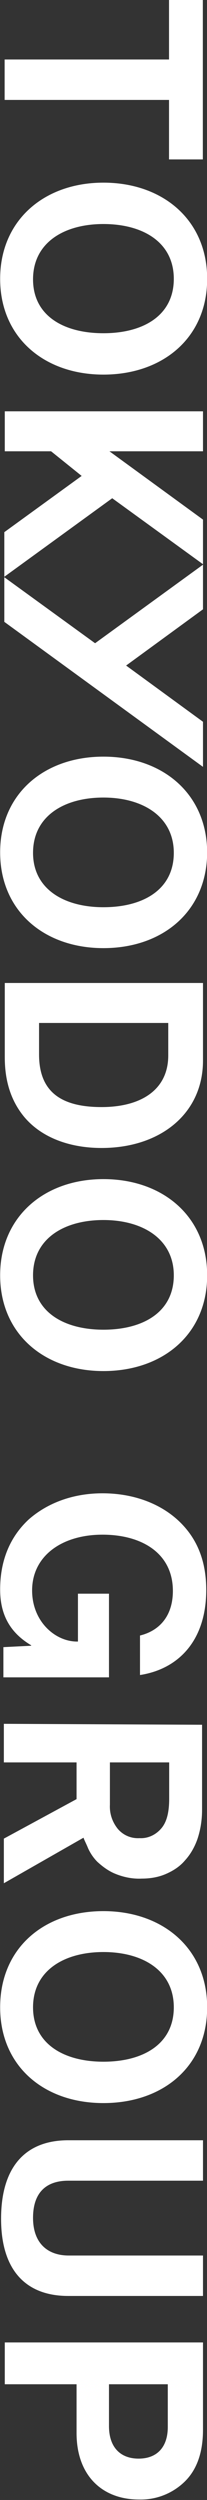 <?xml version="1.0" encoding="utf-8"?>
<!-- Generator: Adobe Illustrator 27.8.1, SVG Export Plug-In . SVG Version: 6.00 Build 0)  -->
<svg version="1.1" id="グループ_3" xmlns="http://www.w3.org/2000/svg" xmlns:xlink="http://www.w3.org/1999/xlink" x="0px"
	 y="0px" viewBox="0 0 44.7 537.9" style="enable-background:new 0 0 44.7 537.9;" xml:space="preserve">
<rect x="0" y="0" width="44.7" height="537.9" fill="#333333" stroke="none"/>
<style type="text/css">
	.st0{fill:#FFFFFF;}
</style>
<path id="パス_1" class="st0" d="M43.8,0h-7.3v12.8H1v8.7h35.5v12.8h7.3V0z"/>
<g id="グループ_2" transform="translate(39.333 0)">
	<path id="パス_2" class="st0" d="M-17,39.3c12.8,0,22.4,8,22.4,20.7S-4.2,80.6-17,80.6s-22.3-8-22.3-20.6S-29.8,39.3-17,39.3
		 M-17,71.7c8.6,0,15.2-3.8,15.2-11.7S-8.5,48.2-17,48.2c-8.5,0-15.2,4-15.2,11.9S-25.5,71.7-17,71.7"/>
	<path id="パス_3" class="st0" d="M-17,162.8c12.8,0,22.4,8,22.4,20.7C5.3,196.1-4.2,204-17,204s-22.3-8-22.3-20.6
		S-29.8,162.8-17,162.8 M-17,195.2c8.6,0,15.2-3.8,15.2-11.7c0-7.8-6.7-11.9-15.2-11.9c-8.5,0-15.2,4-15.2,11.9
		C-32.2,191.3-25.5,195.2-17,195.2"/>
	<path id="パス_4" class="st0" d="M4.5,211.5v16.7c0,11.4-9.2,18.8-21.9,18.8c-7,0-13.1-2.3-16.8-6.8c-2.6-3.2-4.1-7.3-4.1-12.7
		v-16L4.5,211.5z M-30.9,226.9c0,8.2,5,11.3,13.5,11.3s14.4-3.7,14.4-11.1v-7h-27.9V226.9z"/>
	<path id="パス_5" class="st0" d="M-17,253.7c12.8,0,22.4,8,22.4,20.7S-4.2,295-17,295s-22.3-8-22.3-20.6S-29.8,253.7-17,253.7
		 M-17,286.1c8.6,0,15.2-3.8,15.2-11.7c0-7.8-6.7-11.9-15.2-11.9c-8.5,0-15.2,4-15.2,11.9C-32.2,282.3-25.5,286.1-17,286.1"/>
	<path id="パス_6" class="st0" d="M4.5,155.3l-16.6-12.1l16.6-12.1v-9.6l-23.3,16.9l-19.6-14.2v9.6L4.5,165V155.3z"/>
	<path id="パス_7" class="st0" d="M-38.4,114.5v9.6l23.3-16.9l19.6,14.2v-9.6l-20.2-14.7H4.5v-8.6h-42.8v8.6h10l6.6,5.3
		L-38.4,114.5z"/>
	<path id="パス_8" class="st0" d="M-32.6,354.1V354c-4.9-2.9-6.7-7-6.7-12c0-6.5,2.3-11.5,6.2-15.1c4-3.5,9.5-5.6,15.9-5.6
		c7.1,0,13.4,2.5,17.5,7c3.2,3.5,4.9,8,4.9,13.8c0,10.8-5.9,17-14.3,18.3v-8.5c4.1-1,7.1-4.1,7.1-9.6c0-8.1-6.7-12.1-15.2-12.1
		c-8.8,0-15.2,4.6-15.2,12c0,6.7,5,11,9.7,11h0.2v-10.3h6.7v18h-22.8v-6.5L-32.6,354.1z"/>
	<path id="パス_9" class="st0" d="M4.3,371.1v18.3c0,2.1-0.3,4.2-1,6.3c-0.6,1.7-1.5,3.3-2.7,4.6c-1.1,1.3-2.5,2.2-4.1,2.9
		c-1.6,0.7-3.4,1-5.2,1c-2,0.1-4-0.3-5.9-1.1c-1.4-0.6-2.6-1.5-3.7-2.5c-0.8-0.8-1.5-1.8-2-2.9c-0.4-1-0.8-1.7-1-2.3l-17.2,9.8v-9.6
		l15.7-8.5v-7.9h-15.7v-8.3L4.3,371.1z M-15.6,379.3v9c-0.1,1.9,0.5,3.7,1.7,5.2c1.2,1.4,2.9,2.1,4.7,2c1.8,0.1,3.5-0.7,4.7-2.1
		c1.2-1.4,1.7-3.5,1.7-6.4v-7.8H-15.6z"/>
	<path id="パス_10" class="st0" d="M-17,411.2c12.8,0,22.4,8,22.4,20.7s-9.5,20.6-22.4,20.6s-22.3-8-22.3-20.6
		C-39.3,419.2-29.9,411.2-17,411.2 M-17,443.6c8.6,0,15.2-3.8,15.2-11.7c0-7.9-6.7-11.9-15.2-11.9c-8.5,0-15.2,4-15.2,11.9
		C-32.2,439.8-25.5,443.6-17,443.6"/>
	<path id="パス_11" class="st0" d="M-24.6,460.5H4.5v8.7h-29.1c-4.4,0-7.6,2.2-7.6,8c0,5.5,3.2,8.1,7.7,8.1h29v8.7h-29.1
		c-9.2,0-14.5-5.6-14.5-16.6C-39.1,466.3-33.9,460.5-24.6,460.5"/>
	<path id="パス_12" class="st0" d="M4.5,504v18.8c0,5-1.4,8.7-4,11.2c-2.6,2.5-6.1,3.9-9.8,3.8c-8.1,0-13.5-5.3-13.5-14.3V513
		h-15.5v-9L4.5,504z M-15.8,513v9c0,4.6,2.5,7,6.4,7c4,0,6.3-2.5,6.3-6.8V513H-15.8z"/>
</g>
</svg>
